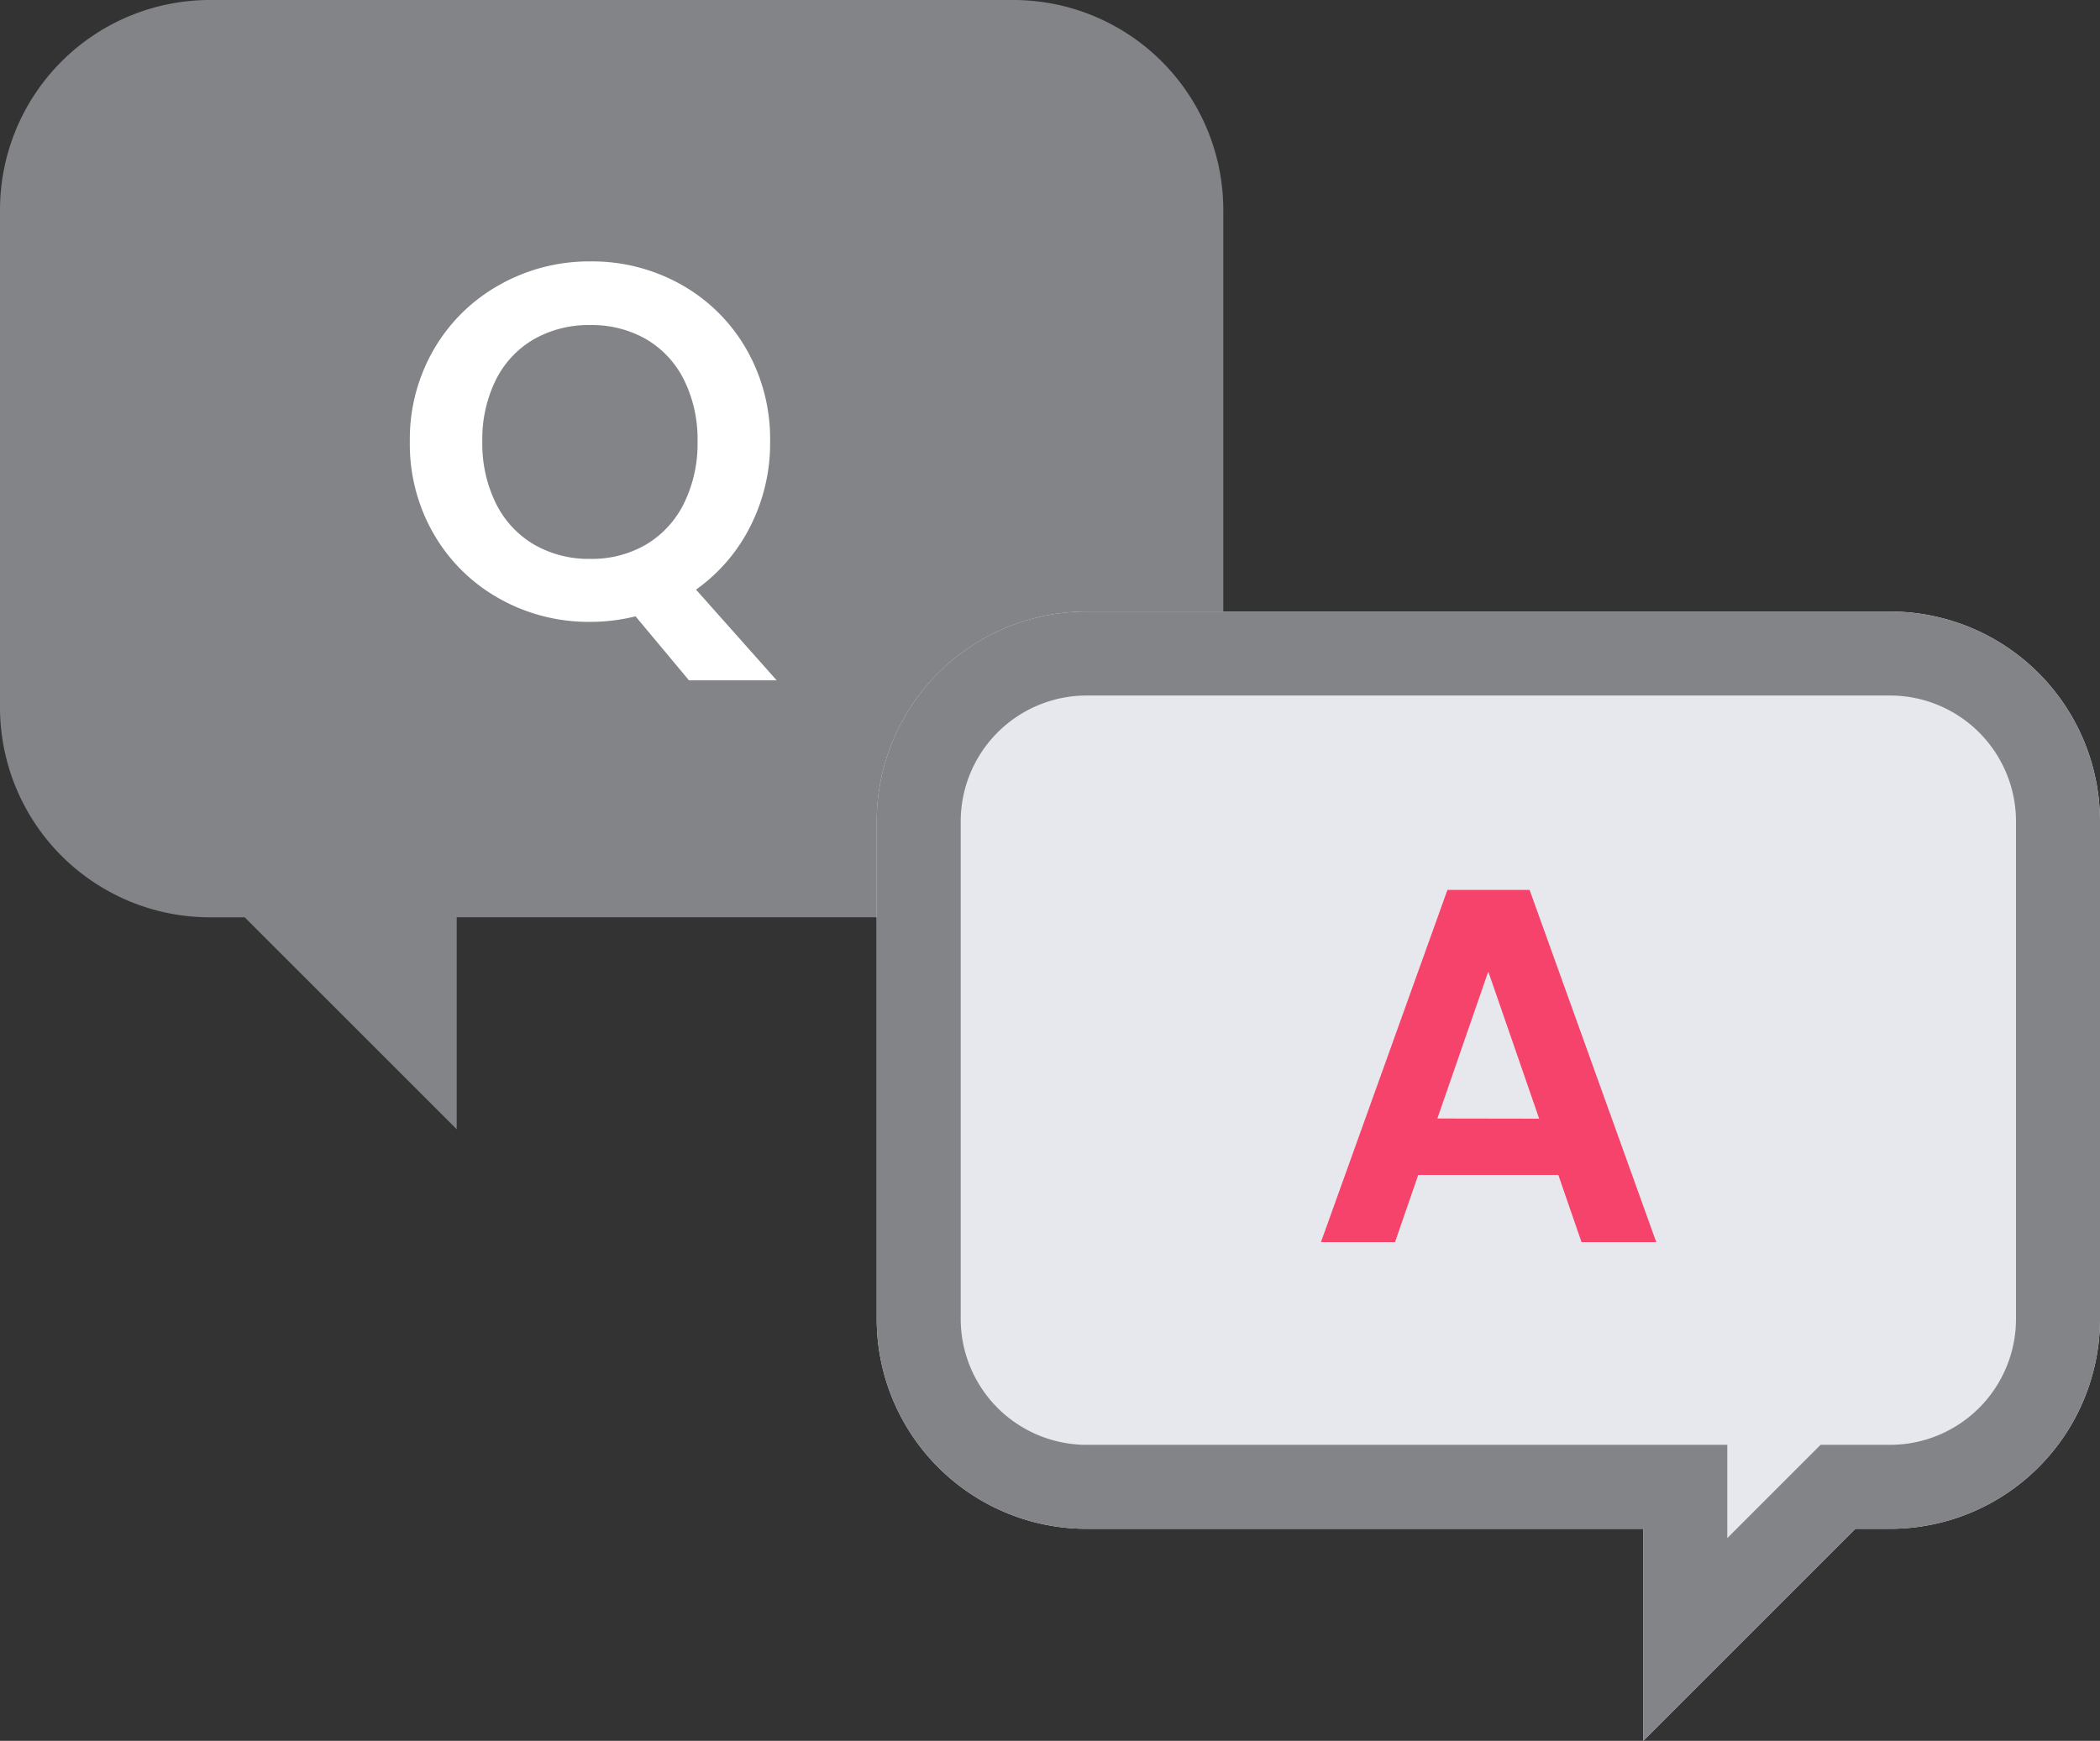 <svg xmlns="http://www.w3.org/2000/svg" width="50" height="41.456" viewBox="0 0 50 41.456"><rect x="0" y="0" width="50" height="41.456" fill="#333333" stroke="none"/><g transform="translate(0 0)"><path d="M5.826,21.845H5a5,5,0,0,1-5-5V5A5,5,0,0,1,5,0H24.126a5,5,0,0,1,5,5V16.844a5,5,0,0,1-5,5H10.874v5.048Z" fill="#828488"/><path d="M2.346,1.476,1.074-.048A4.436,4.436,0,0,1-.006.084a4.34,4.34,0,0,1-2.16-.552A4.121,4.121,0,0,1-3.726-2,4.28,4.28,0,0,1-4.3-4.212a4.257,4.257,0,0,1,.576-2.2,4.121,4.121,0,0,1,1.56-1.53A4.34,4.34,0,0,1-.006-8.5a4.33,4.33,0,0,1,2.166.552,4.09,4.09,0,0,1,1.548,1.53,4.292,4.292,0,0,1,.57,2.2A4.367,4.367,0,0,1,3.8-2.178,4.1,4.1,0,0,1,2.514-.684l1.92,2.16Zm-4.92-5.688A3.209,3.209,0,0,0-2.25-2.736a2.332,2.332,0,0,0,.906.978,2.591,2.591,0,0,0,1.338.342,2.559,2.559,0,0,0,1.332-.342,2.344,2.344,0,0,0,.9-.978A3.209,3.209,0,0,0,2.55-4.212a3.172,3.172,0,0,0-.324-1.47,2.313,2.313,0,0,0-.9-.966A2.6,2.6,0,0,0-.006-6.984a2.628,2.628,0,0,0-1.338.336,2.3,2.3,0,0,0-.906.966A3.172,3.172,0,0,0-2.574-4.212Z" transform="translate(14.058 14.725)" fill="#fff"/></g><g transform="translate(20.874 14.563)"><path d="M5,26.893a5,5,0,0,1-5-5V10.049a5,5,0,0,1,5-5h.825L10.874,0V5.049H24.126a5,5,0,0,1,5,5V21.893a5,5,0,0,1-5,5Z" transform="translate(29.126 26.893) rotate(180)" fill="#e6e8ee"/><path d="M24.126,24.893a3,3,0,0,0,3-3V10.049a3,3,0,0,0-3-3H8.874V4.828L6.653,7.049H5a3,3,0,0,0-3,3V21.893a3,3,0,0,0,3,3H24.126m0,2H5a5,5,0,0,1-5-5V10.049a5,5,0,0,1,5-5h.825L10.874,0V5.049H24.126a5,5,0,0,1,5,5V21.893A5,5,0,0,1,24.126,26.893Z" transform="translate(29.126 26.893) rotate(180)" fill="#828488"/><path d="M1.668-1.6H-1.668L-2.22,0H-3.984L-.972-8.388H.984L4,0H2.22ZM1.212-2.94,0-6.444l-1.212,3.5Z" transform="translate(14.561 15.017)" fill="#f5436c"/></g></svg>